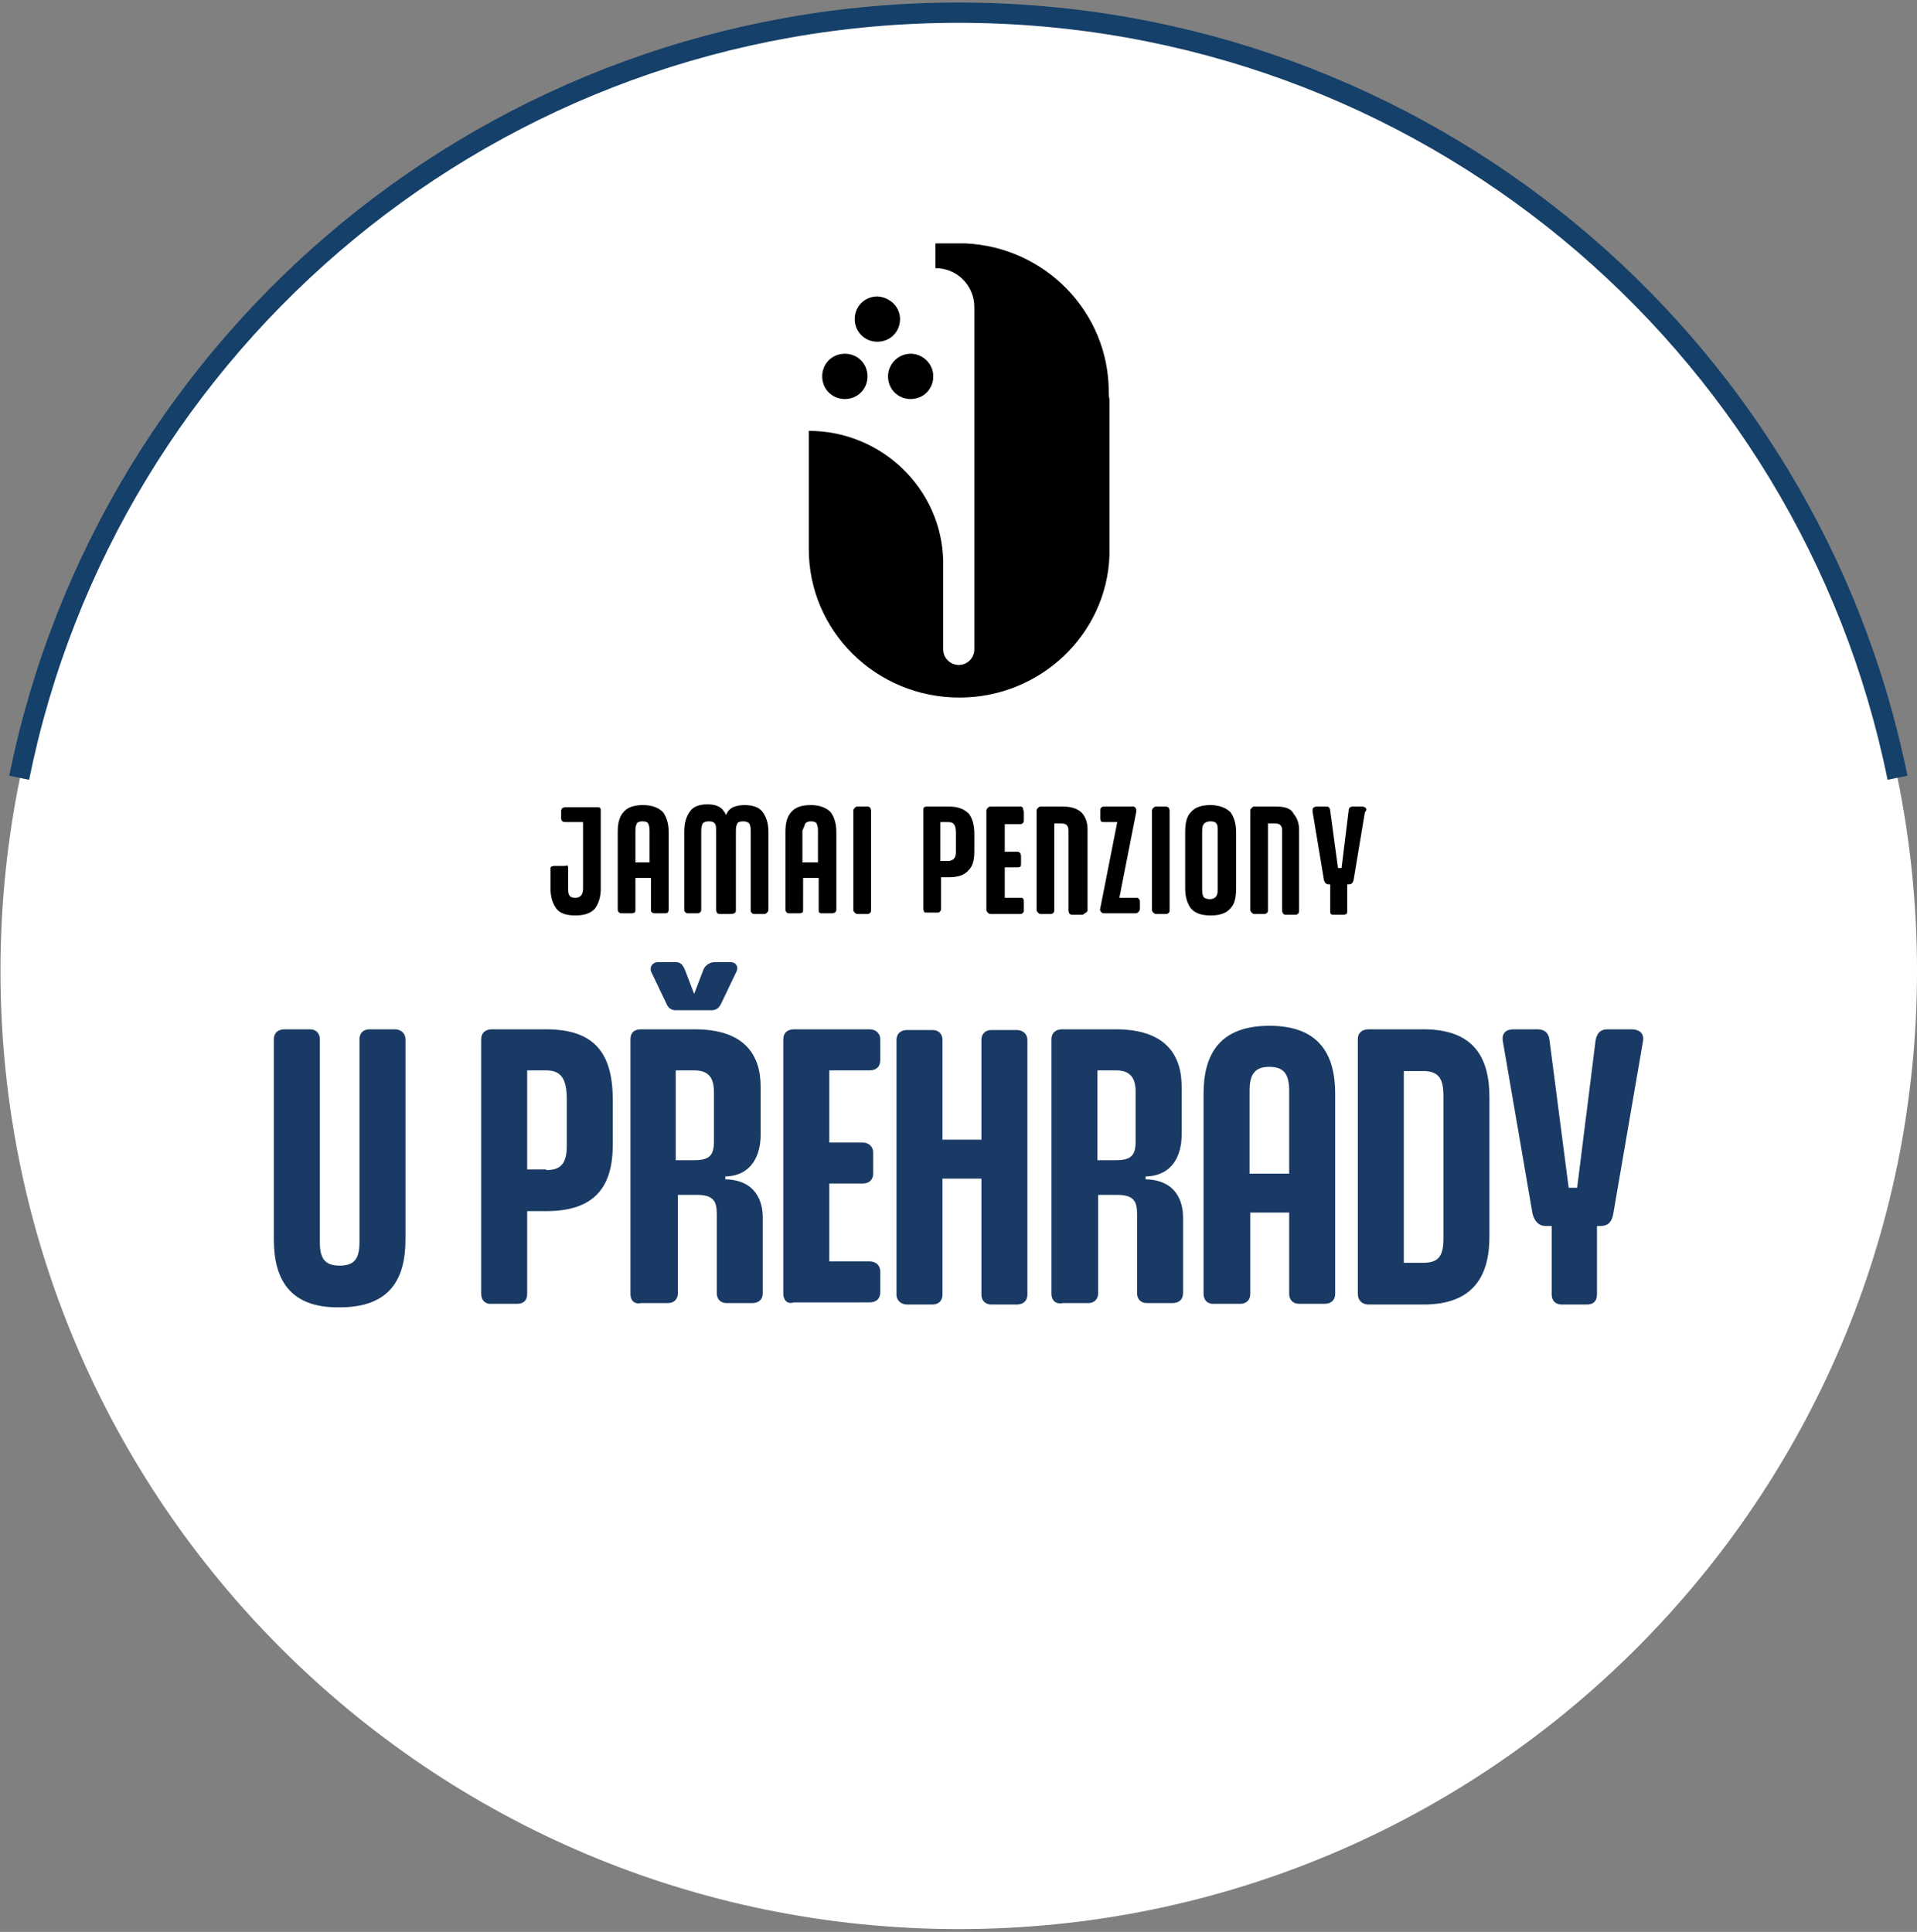 <?xml version="1.0" encoding="UTF-8" standalone="no"?>
<svg
   viewBox="0 0 252 254"
   height="254"
   width="252"
   xml:space="preserve"
   id="svg2"
   version="1.1"
   sodipodi:docname="logo_kolecko.svg"
   inkscape:version="1.4 (1:1.4+202410161351+e7c3feb100)"
   xmlns:inkscape="http://www.inkscape.org/namespaces/inkscape"
   xmlns:sodipodi="http://sodipodi.sourceforge.net/DTD/sodipodi-0.dtd"
   xmlns="http://www.w3.org/2000/svg"
   xmlns:svg="http://www.w3.org/2000/svg"
   xmlns:rdf="http://www.w3.org/1999/02/22-rdf-syntax-ns#"
   xmlns:cc="http://creativecommons.org/ns#"
   xmlns:dc="http://purl.org/dc/elements/1.1/"><rect x="0" y="0" width="252" height="254" fill="#808080" stroke="none"/><sodipodi:namedview
     id="namedview1"
     pagecolor="#ffffff"
     bordercolor="#666666"
     borderopacity="1.0"
     inkscape:showpageshadow="2"
     inkscape:pageopacity="0.0"
     inkscape:pagecheckerboard="0"
     inkscape:deskcolor="#d1d1d1"
     inkscape:zoom="3.0314961"
     inkscape:cx="126.01039"
     inkscape:cy="127"
     inkscape:window-width="1920"
     inkscape:window-height="972"
     inkscape:window-x="0"
     inkscape:window-y="27"
     inkscape:window-maximized="1"
     inkscape:current-layer="svg2" /><defs
     id="defs6"><clipPath
       id="clipPath20"
       clipPathUnits="userSpaceOnUse"><path
         id="path18"
         d="M 0,198.43 H 850.39 V 0 H 0 Z" /></clipPath></defs><g
     id="g22"
     transform="matrix(1.333,0,0,-1.333,252,127.666)"><path
       d="m 0,0 c 0,-52.191 -42.309,-94.5 -94.5,-94.5 -52.191,0 -94.5,42.309 -94.5,94.5 0,52.191 42.309,94.5 94.5,94.5 C -42.309,94.5 0,52.191 0,0"
       style="fill:#ffffff;fill-opacity:1;fill-rule:nonzero;stroke:none"
       id="path24" /></g><path
     style="fill:none;stroke:#144069;stroke-width:2.667;stroke-linecap:butt;stroke-linejoin:miter;stroke-miterlimit:10;stroke-dasharray:none;stroke-opacity:1"
     d="M 249.439,102.258 C 237.779,44.726 186.971,1.667 126,1.667 64.997,1.667 14.147,44.682 2.521,102.258"
     id="path28" /><style
     type="text/css"
     id="style1">
	.st0{fill:#FFFFFF;}
	.st1{fill:#183A64;}
</style><g
     id="g28"
     transform="matrix(9.301,0,0,9.301,-5.853,9.678)">
	<g
   id="g9">
		<path
   class="st1"
   d="m 4.5,16.48 v -2.83 c 0,-0.09 0.06,-0.14 0.15,-0.14 h 0.36 c 0.09,0 0.14,0.06 0.14,0.14 v 2.87 c 0,0.23 0.07,0.33 0.28,0.33 0.21,0 0.28,-0.1 0.28,-0.33 v -2.87 c 0,-0.09 0.06,-0.14 0.14,-0.14 h 0.36 c 0.09,0 0.15,0.06 0.15,0.14 v 2.83 c 0,0.56 -0.22,0.96 -0.93,0.96 C 4.73,17.45 4.5,17.05 4.5,16.48 Z"
   id="path1" />
		<path
   class="st1"
   d="m 7.43,17.25 v -3.6 c 0,-0.09 0.06,-0.14 0.15,-0.14 h 0.77 c 0.71,0 0.94,0.37 0.94,1 v 0.63 c 0,0.58 -0.24,0.94 -0.94,0.94 H 8.08 v 1.17 c 0,0.09 -0.05,0.14 -0.14,0.14 H 7.58 C 7.49,17.4 7.43,17.34 7.43,17.25 Z M 8.35,15.5 c 0.21,0 0.29,-0.1 0.29,-0.34 V 14.5 c 0,-0.29 -0.08,-0.41 -0.29,-0.41 H 8.08 v 1.4 h 0.27 z"
   id="path2" />
		<path
   class="st1"
   d="m 9.54,17.25 v -3.6 c 0,-0.09 0.05,-0.14 0.15,-0.14 h 0.76 c 0.71,0 0.93,0.37 0.93,0.81 V 15 c 0,0.28 -0.12,0.58 -0.5,0.59 v 0.04 c 0.43,0.01 0.53,0.31 0.53,0.54 v 1.07 c 0,0.09 -0.06,0.14 -0.15,0.14 H 10.9 c -0.09,0 -0.14,-0.06 -0.14,-0.14 v -1.12 c 0,-0.17 -0.04,-0.27 -0.28,-0.27 h -0.27 v 1.39 c 0,0.09 -0.06,0.14 -0.14,0.14 H 9.69 C 9.59,17.4 9.54,17.34 9.54,17.25 Z m 0.39,-4.69 h 0.25 c 0.07,0 0.1,0.04 0.13,0.11 l 0.13,0.34 0.13,-0.34 c 0.02,-0.06 0.09,-0.11 0.16,-0.11 h 0.22 c 0.08,0 0.12,0.06 0.09,0.13 l -0.22,0.46 c -0.03,0.06 -0.07,0.09 -0.13,0.09 h -0.51 c -0.07,0 -0.11,-0.04 -0.13,-0.09 L 9.83,12.69 c -0.02,-0.06 0.02,-0.13 0.1,-0.13 z m 0.51,2.8 c 0.22,0 0.28,-0.07 0.28,-0.27 V 14.4 c 0,-0.2 -0.07,-0.31 -0.28,-0.31 h -0.26 v 1.27 z"
   id="path3" />
		<path
   class="st1"
   d="m 11.7,17.25 v -3.6 c 0,-0.09 0.06,-0.14 0.15,-0.14 h 1.07 c 0.09,0 0.15,0.06 0.15,0.14 v 0.3 c 0,0.09 -0.06,0.14 -0.15,0.14 h -0.57 v 1.02 h 0.47 c 0.09,0 0.15,0.06 0.15,0.14 v 0.3 c 0,0.09 -0.06,0.14 -0.15,0.14 h -0.47 v 1.1 h 0.57 c 0.09,0 0.15,0.06 0.15,0.14 v 0.3 c 0,0.09 -0.06,0.14 -0.15,0.14 H 11.85 C 11.76,17.4 11.7,17.34 11.7,17.25 Z"
   id="path4" />
		<path
   class="st1"
   d="m 13.81,17.4 h -0.36 c -0.09,0 -0.15,-0.06 -0.15,-0.14 v -3.6 c 0,-0.09 0.06,-0.14 0.15,-0.14 h 0.36 c 0.09,0 0.14,0.06 0.14,0.14 v 1.41 h 0.55 v -1.41 c 0,-0.09 0.06,-0.14 0.14,-0.14 H 15 c 0.09,0 0.15,0.06 0.15,0.14 v 3.6 c 0,0.09 -0.06,0.14 -0.15,0.14 h -0.36 c -0.09,0 -0.14,-0.06 -0.14,-0.14 v -1.64 h -0.55 v 1.64 c 0,0.08 -0.05,0.14 -0.14,0.14 z"
   id="path5" />
		<path
   class="st1"
   d="m 15.49,17.25 v -3.6 c 0,-0.09 0.06,-0.14 0.15,-0.14 h 0.76 c 0.71,0 0.93,0.37 0.93,0.81 V 15 c 0,0.28 -0.12,0.58 -0.51,0.59 v 0.04 c 0.43,0.01 0.53,0.31 0.53,0.54 v 1.07 c 0,0.09 -0.06,0.14 -0.15,0.14 h -0.36 c -0.09,0 -0.14,-0.06 -0.14,-0.14 v -1.12 c 0,-0.17 -0.04,-0.27 -0.28,-0.27 h -0.27 v 1.39 c 0,0.09 -0.06,0.14 -0.14,0.14 h -0.36 c -0.1,0.02 -0.16,-0.04 -0.16,-0.13 z m 0.91,-1.89 c 0.22,0 0.28,-0.07 0.28,-0.27 V 14.4 c 0,-0.2 -0.07,-0.31 -0.28,-0.31 h -0.26 v 1.27 z"
   id="path6" />
		<path
   class="st1"
   d="m 17.64,17.25 v -2.83 c 0,-0.56 0.23,-0.96 0.93,-0.96 0.7,0 0.93,0.4 0.93,0.96 v 2.83 c 0,0.09 -0.06,0.14 -0.15,0.14 h -0.36 c -0.09,0 -0.14,-0.06 -0.14,-0.14 V 16.1 H 18.3 v 1.15 c 0,0.09 -0.06,0.14 -0.14,0.14 H 17.8 c -0.1,0.01 -0.16,-0.05 -0.16,-0.14 z m 1.21,-1.7 v -1.17 c 0,-0.23 -0.07,-0.34 -0.28,-0.34 -0.21,0 -0.28,0.11 -0.28,0.34 v 1.17 z"
   id="path7" />
		<path
   class="st1"
   d="m 19.82,17.25 v -3.6 c 0,-0.09 0.06,-0.14 0.15,-0.14 h 0.78 c 0.71,0 0.93,0.4 0.93,0.96 v 1.97 c 0,0.56 -0.23,0.96 -0.93,0.96 h -0.78 c -0.09,0 -0.15,-0.06 -0.15,-0.15 z m 0.93,-0.44 c 0.22,0 0.28,-0.11 0.28,-0.34 v -2.03 c 0,-0.23 -0.07,-0.34 -0.28,-0.34 h -0.28 v 2.71 z"
   id="path8" />
		<path
   class="st1"
   d="m 22.29,16.12 -0.42,-2.44 c -0.02,-0.12 0.05,-0.17 0.15,-0.17 h 0.34 c 0.1,0 0.16,0.05 0.17,0.16 l 0.27,2.08 h 0.12 l 0.26,-2.08 c 0.02,-0.11 0.07,-0.16 0.17,-0.16 h 0.34 c 0.11,0 0.18,0.06 0.16,0.17 l -0.42,2.44 c -0.02,0.11 -0.07,0.17 -0.18,0.17 H 23.2 v 0.97 c 0,0.09 -0.05,0.14 -0.14,0.14 H 22.7 c -0.09,0 -0.14,-0.06 -0.14,-0.14 v -0.97 h -0.08 c -0.11,0 -0.16,-0.07 -0.19,-0.17 z"
   id="path9" />
	</g>
	<g
   id="g27">
		<path
   d="m 16.3,4.5 c 0,-1.13 -0.9,-2.05 -2.03,-2.1 h -0.42 v 0.35 c 0.31,0 0.55,0.25 0.55,0.55 v 0.27 0.57 2.57 1.43 c 0,0.12 -0.1,0.22 -0.22,0.22 -0.12,0 -0.22,-0.1 -0.22,-0.22 v -1.25 0 C 13.94,5.87 13.09,5.05 12.06,5.05 v 1.41 0.17 0.09 c 0,1.16 0.95,2.1 2.13,2.1 1.14,0 2.08,-0.89 2.12,-2.01 0,-0.03 0,-0.07 0,-0.1 V 4.6 C 16.3,4.57 16.3,4.53 16.3,4.5 Z"
   id="path10" />
		<path
   d="m 12.89,4.28 c 0,0.18 -0.14,0.32 -0.32,0.32 -0.18,0 -0.32,-0.14 -0.32,-0.32 0,-0.18 0.14,-0.32 0.32,-0.32 0.18,0 0.32,0.14 0.32,0.32"
   id="path11" />
		<path
   d="m 13.35,3.47 c 0,0.18 -0.14,0.32 -0.32,0.32 -0.18,0 -0.32,-0.14 -0.32,-0.32 0,-0.18 0.14,-0.32 0.32,-0.32 0.18,0.01 0.32,0.15 0.32,0.32"
   id="path12" />
		<path
   d="m 13.82,4.28 c 0,0.18 -0.14,0.32 -0.32,0.32 -0.18,0 -0.32,-0.14 -0.32,-0.32 0,-0.17 0.14,-0.32 0.32,-0.32 0.17,0 0.32,0.14 0.32,0.32"
   id="path13" />
		<g
   id="g26">
			<path
   d="m 8.76,11.9 c 0.13,0 0.22,-0.03 0.28,-0.1 0.05,-0.07 0.08,-0.16 0.08,-0.28 v -1.1 c 0,-0.02 0,-0.03 -0.01,-0.04 C 9.1,10.37 9.09,10.37 9.07,10.37 H 8.96 8.87 8.62 c -0.02,0 -0.03,0.01 -0.04,0.01 -0.01,0.01 -0.02,0.03 -0.02,0.04 v 0.11 c 0,0.02 0.01,0.03 0.02,0.04 0.01,0.01 0.02,0.01 0.04,0.01 h 0.25 v 0.94 c 0,0.04 -0.01,0.08 -0.03,0.1 C 8.82,11.64 8.8,11.65 8.76,11.65 8.72,11.65 8.69,11.64 8.68,11.62 8.66,11.6 8.66,11.56 8.66,11.52 V 11.23 C 8.66,11.21 8.65,11.2 8.65,11.19 8.63,11.2 8.62,11.2 8.6,11.2 H 8.46 c -0.02,0 -0.03,0.01 -0.04,0.01 -0.01,0.01 -0.01,0.02 -0.01,0.04 v 0.27 c 0,0.12 0.03,0.21 0.08,0.28 0.05,0.07 0.14,0.1 0.27,0.1"
   id="path14" />
			<path
   d="m 10.08,11.82 v -1.1 c 0,-0.12 -0.03,-0.21 -0.08,-0.28 -0.06,-0.06 -0.15,-0.1 -0.28,-0.1 -0.13,0 -0.22,0.03 -0.28,0.1 -0.06,0.07 -0.08,0.16 -0.08,0.28 v 1.1 c 0,0.02 0.01,0.03 0.02,0.04 0.01,0.01 0.02,0.01 0.04,0.01 h 0.14 c 0.02,0 0.03,-0.01 0.04,-0.01 0.01,-0.01 0.01,-0.03 0.01,-0.04 v -0.45 h 0.22 v 0.45 c 0,0.02 0,0.03 0.02,0.04 0.01,0.01 0.02,0.01 0.04,0.01 h 0.14 c 0.02,0 0.03,-0.01 0.04,-0.01 0,-0.01 0.01,-0.02 0.01,-0.04 M 9.61,11.16 V 10.7 c 0,-0.05 0.01,-0.08 0.02,-0.1 0.01,-0.02 0.04,-0.03 0.08,-0.03 0.04,0 0.07,0.01 0.08,0.03 0.01,0.02 0.02,0.05 0.02,0.1 v 0.45 h -0.2 z"
   id="path15" />
			<path
   d="m 11.02,11.86 c 0.01,-0.01 0.01,-0.02 0.01,-0.04 V 10.7 c 0,-0.05 0.01,-0.08 0.02,-0.1 0.01,-0.02 0.04,-0.03 0.08,-0.03 0.04,0 0.07,0.01 0.09,0.03 0.01,0.02 0.02,0.05 0.02,0.1 v 1.12 c 0,0.02 0,0.03 0.01,0.04 0.01,0.01 0.02,0.02 0.04,0.02 h 0.14 c 0.02,0 0.03,-0.01 0.04,-0.02 0.01,-0.01 0.02,-0.02 0.02,-0.04 v -1.1 c 0,-0.12 -0.03,-0.21 -0.08,-0.28 -0.05,-0.07 -0.14,-0.1 -0.26,-0.1 -0.06,0 -0.11,0.01 -0.16,0.03 -0.04,0.02 -0.07,0.05 -0.09,0.09 0,0.01 -0.01,0.02 -0.01,0.02 -0.01,-0.03 -0.03,-0.05 -0.05,-0.08 -0.05,-0.05 -0.12,-0.07 -0.21,-0.07 -0.12,0 -0.2,0.03 -0.25,0.1 -0.05,0.07 -0.08,0.16 -0.08,0.28 v 1.1 c 0,0.02 0,0.03 0.01,0.04 0.01,0.01 0.02,0.02 0.04,0.02 h 0.14 c 0.02,0 0.03,-0.01 0.04,-0.02 0.01,-0.01 0.01,-0.02 0.01,-0.04 V 10.7 c 0,-0.04 0.01,-0.08 0.02,-0.1 0.02,-0.02 0.04,-0.03 0.09,-0.03 0.04,0 0.07,0.01 0.08,0.03 0.02,0.02 0.02,0.05 0.02,0.1 v 1.12 c 0,0.02 0.01,0.03 0.01,0.04 0.01,0.01 0.02,0.02 0.04,0.02 h 0.14 c 0.05,0 0.07,-0.01 0.08,-0.02"
   id="path16" />
			<path
   d="m 12.2,11.37 v 0.45 c 0,0.02 0,0.03 0.01,0.04 0.01,0.01 0.02,0.01 0.04,0.01 h 0.14 c 0.02,0 0.03,-0.01 0.04,-0.01 0.01,-0.01 0.02,-0.02 0.02,-0.04 v -1.1 c 0,-0.12 -0.03,-0.21 -0.08,-0.28 -0.06,-0.06 -0.15,-0.1 -0.28,-0.1 -0.13,0 -0.22,0.03 -0.28,0.1 -0.06,0.07 -0.08,0.16 -0.08,0.28 v 1.1 c 0,0.02 0.01,0.03 0.02,0.04 0.01,0.01 0.02,0.01 0.04,0.01 h 0.14 c 0.02,0 0.03,-0.01 0.04,-0.01 0.01,-0.01 0.01,-0.02 0.01,-0.04 V 11.37 Z M 12.01,10.6 c 0.02,-0.02 0.04,-0.03 0.08,-0.03 0.04,0 0.07,0.01 0.08,0.03 0.01,0.02 0.02,0.05 0.02,0.1 v 0.45 H 11.97 V 10.7 c 0.02,-0.04 0.03,-0.07 0.04,-0.1"
   id="path17" />
			<path
   d="m 12.89,10.36 h -0.14 c -0.02,0 -0.03,0.01 -0.04,0.02 -0.01,0.01 -0.02,0.02 -0.02,0.04 v 1.4 c 0,0.02 0.01,0.03 0.02,0.04 0.01,0.01 0.02,0.02 0.04,0.02 h 0.14 c 0.02,0 0.03,-0.01 0.04,-0.02 0.01,-0.01 0.01,-0.02 0.01,-0.04 v -1.4 c 0,-0.02 -0.01,-0.03 -0.01,-0.04 -0.01,-0.01 -0.02,-0.02 -0.04,-0.02"
   id="path18-3" />
			<path
   d="m 14.03,10.36 h -0.3 c -0.02,0 -0.03,0.01 -0.04,0.01 -0.01,0.01 -0.01,0.03 -0.01,0.04 v 1.4 c 0,0.02 0.01,0.03 0.01,0.04 0.01,0.01 0.02,0.01 0.04,0.01 h 0.14 c 0.02,0 0.03,0 0.04,-0.01 0.01,-0.01 0.02,-0.02 0.02,-0.04 v -0.45 h 0.11 c 0.13,0 0.22,-0.03 0.28,-0.1 0.06,-0.06 0.08,-0.15 0.08,-0.27 v -0.24 c 0,-0.13 -0.03,-0.23 -0.08,-0.29 -0.07,-0.07 -0.16,-0.1 -0.29,-0.1 M 14.14,11 c 0,0.05 -0.01,0.08 -0.03,0.1 -0.02,0.02 -0.05,0.03 -0.08,0.03 h -0.11 v -0.55 h 0.11 c 0.04,0 0.07,0.01 0.08,0.03 0.02,0.02 0.03,0.06 0.03,0.12 z"
   id="path19" />
			<path
   d="m 15.05,10.36 h -0.42 c -0.02,0 -0.03,0.01 -0.04,0.02 -0.01,0.01 -0.02,0.02 -0.02,0.04 v 1.4 c 0,0.02 0.01,0.03 0.02,0.04 0.01,0.01 0.02,0.02 0.04,0.02 h 0.42 c 0.02,0 0.03,-0.01 0.04,-0.02 0.01,-0.01 0.01,-0.02 0.01,-0.04 V 11.7 c 0,-0.02 -0.01,-0.03 -0.01,-0.04 -0.01,-0.01 -0.03,-0.01 -0.04,-0.01 h -0.22 v -0.43 h 0.18 c 0.02,0 0.03,0 0.04,-0.01 0.01,-0.01 0.01,-0.02 0.01,-0.04 v -0.11 c 0,-0.02 -0.01,-0.03 -0.01,-0.04 C 15.04,11.01 15.03,11 15.01,11 h -0.18 v -0.39 h 0.22 c 0.02,0 0.03,-0.01 0.04,-0.02 0.01,-0.01 0.01,-0.02 0.01,-0.04 v -0.11 c 0,-0.02 -0.01,-0.03 -0.01,-0.04 0,-0.03 -0.02,-0.04 -0.04,-0.04"
   id="path20" />
			<path
   d="m 15.64,10.36 h -0.3 c -0.02,0 -0.03,0.01 -0.04,0.02 -0.01,0.01 -0.02,0.02 -0.02,0.04 v 1.4 c 0,0.02 0.01,0.03 0.02,0.04 0.01,0.01 0.02,0.02 0.04,0.02 h 0.14 c 0.02,0 0.03,-0.01 0.04,-0.02 0.01,-0.01 0.01,-0.02 0.01,-0.04 V 10.6 h 0.1 c 0.04,0 0.07,0.01 0.08,0.03 0.02,0.02 0.02,0.05 0.02,0.09 v 1.11 c 0,0.02 0.01,0.03 0.01,0.04 0.01,0.01 0.02,0.02 0.04,0.02 h 0.14 c 0.02,0 0.03,-0.01 0.04,-0.02 C 16,11.85 16,11.84 16,11.82 v -1.14 c 0,-0.1 -0.03,-0.17 -0.08,-0.23 -0.06,-0.06 -0.15,-0.09 -0.28,-0.09"
   id="path21" />
			<path
   d="m 16.68,11.65 h -0.23 l 0.24,-1.22 c 0,-0.02 0,-0.03 -0.01,-0.05 -0.01,-0.01 -0.02,-0.02 -0.04,-0.02 h -0.41 c -0.02,0 -0.03,0.01 -0.04,0.02 -0.01,0.01 -0.01,0.02 -0.01,0.04 v 0.11 c 0,0.02 0.01,0.03 0.01,0.04 0.01,0.01 0.02,0.01 0.04,0.01 h 0.19 l -0.24,1.22 c -0.01,0.02 0,0.03 0.01,0.05 0.01,0.01 0.02,0.02 0.04,0.02 h 0.45 c 0.02,0 0.03,-0.01 0.04,-0.02 0.01,-0.01 0.02,-0.02 0.02,-0.04 V 11.7 c 0,-0.02 -0.01,-0.03 -0.02,-0.04 -0.01,-0.01 -0.02,-0.01 -0.04,-0.01"
   id="path22" />
			<path
   d="m 17.11,10.36 h -0.14 c -0.02,0 -0.03,0.01 -0.04,0.02 -0.01,0.01 -0.02,0.02 -0.02,0.04 v 1.4 c 0,0.02 0.01,0.03 0.02,0.04 0.01,0.01 0.02,0.02 0.04,0.02 h 0.14 c 0.02,0 0.03,-0.01 0.04,-0.02 0.01,-0.01 0.01,-0.02 0.01,-0.04 v -1.4 c 0,-0.02 -0.01,-0.03 -0.01,-0.04 -0.01,-0.01 -0.03,-0.02 -0.04,-0.02"
   id="path23" />
			<path
   d="m 17.74,10.34 c -0.13,0 -0.22,0.03 -0.28,0.1 -0.06,0.06 -0.08,0.16 -0.08,0.28 v 0.8 c 0,0.12 0.03,0.21 0.08,0.28 0.06,0.07 0.15,0.1 0.28,0.1 0.13,0 0.22,-0.03 0.28,-0.1 0.06,-0.06 0.08,-0.16 0.08,-0.28 v -0.8 c 0,-0.12 -0.03,-0.21 -0.08,-0.28 -0.06,-0.06 -0.16,-0.1 -0.28,-0.1 m 0.1,1.2 c 0,0.05 -0.01,0.08 -0.03,0.1 -0.02,0.02 -0.05,0.03 -0.08,0.03 -0.04,0 -0.07,-0.01 -0.09,-0.03 -0.01,-0.02 -0.02,-0.05 -0.02,-0.1 V 10.7 c 0,-0.05 0.01,-0.08 0.03,-0.1 0.02,-0.02 0.05,-0.03 0.09,-0.03 0.04,0 0.07,0.01 0.08,0.03 0.02,0.02 0.02,0.06 0.02,0.1 z"
   id="path24-6" />
			<path
   d="m 18.66,10.36 h -0.3 c -0.02,0 -0.03,0.01 -0.04,0.02 -0.01,0.01 -0.02,0.02 -0.02,0.04 v 1.4 c 0,0.02 0.01,0.03 0.02,0.04 0.01,0.01 0.02,0.02 0.04,0.02 h 0.14 c 0.02,0 0.03,-0.01 0.04,-0.02 0.01,-0.01 0.01,-0.02 0.01,-0.04 V 10.6 h 0.1 c 0.04,0 0.07,0.01 0.08,0.03 0.02,0.02 0.02,0.05 0.02,0.09 v 1.11 c 0,0.02 0.01,0.03 0.01,0.04 0.01,0.01 0.02,0.02 0.04,0.02 h 0.14 c 0.02,0 0.03,-0.01 0.04,-0.02 0.01,-0.01 0.01,-0.02 0.01,-0.04 v -1.14 c 0,-0.1 -0.03,-0.17 -0.08,-0.23 -0.03,-0.07 -0.12,-0.1 -0.25,-0.1"
   id="path25" />
			<path
   d="M 19.93,10.38 C 19.92,10.37 19.9,10.36 19.88,10.36 h -0.13 c -0.02,0 -0.03,0.01 -0.04,0.01 -0.01,0.01 -0.02,0.03 -0.02,0.05 l -0.1,0.81 h -0.05 l -0.11,-0.81 c 0,-0.02 -0.01,-0.04 -0.02,-0.05 -0.01,-0.01 -0.03,-0.01 -0.04,-0.01 h -0.13 c -0.02,0 -0.04,0.01 -0.05,0.02 -0.01,0.01 -0.01,0.03 -0.01,0.05 l 0.16,0.96 c 0,0.02 0.01,0.03 0.02,0.05 0.01,0.01 0.03,0.02 0.04,0.02 h 0.03 v 0.38 c 0,0.02 0,0.03 0.01,0.04 0.01,0.01 0.02,0.01 0.04,0.01 h 0.14 c 0.02,0 0.03,-0.01 0.04,-0.01 0.01,-0.01 0.01,-0.03 0.01,-0.04 v -0.38 h 0.02 c 0.04,0 0.06,-0.02 0.07,-0.06 l 0.16,-0.96 c 0.03,-0.03 0.02,-0.05 0.01,-0.06"
   id="path26" />
		</g>
	</g>
</g></svg>
